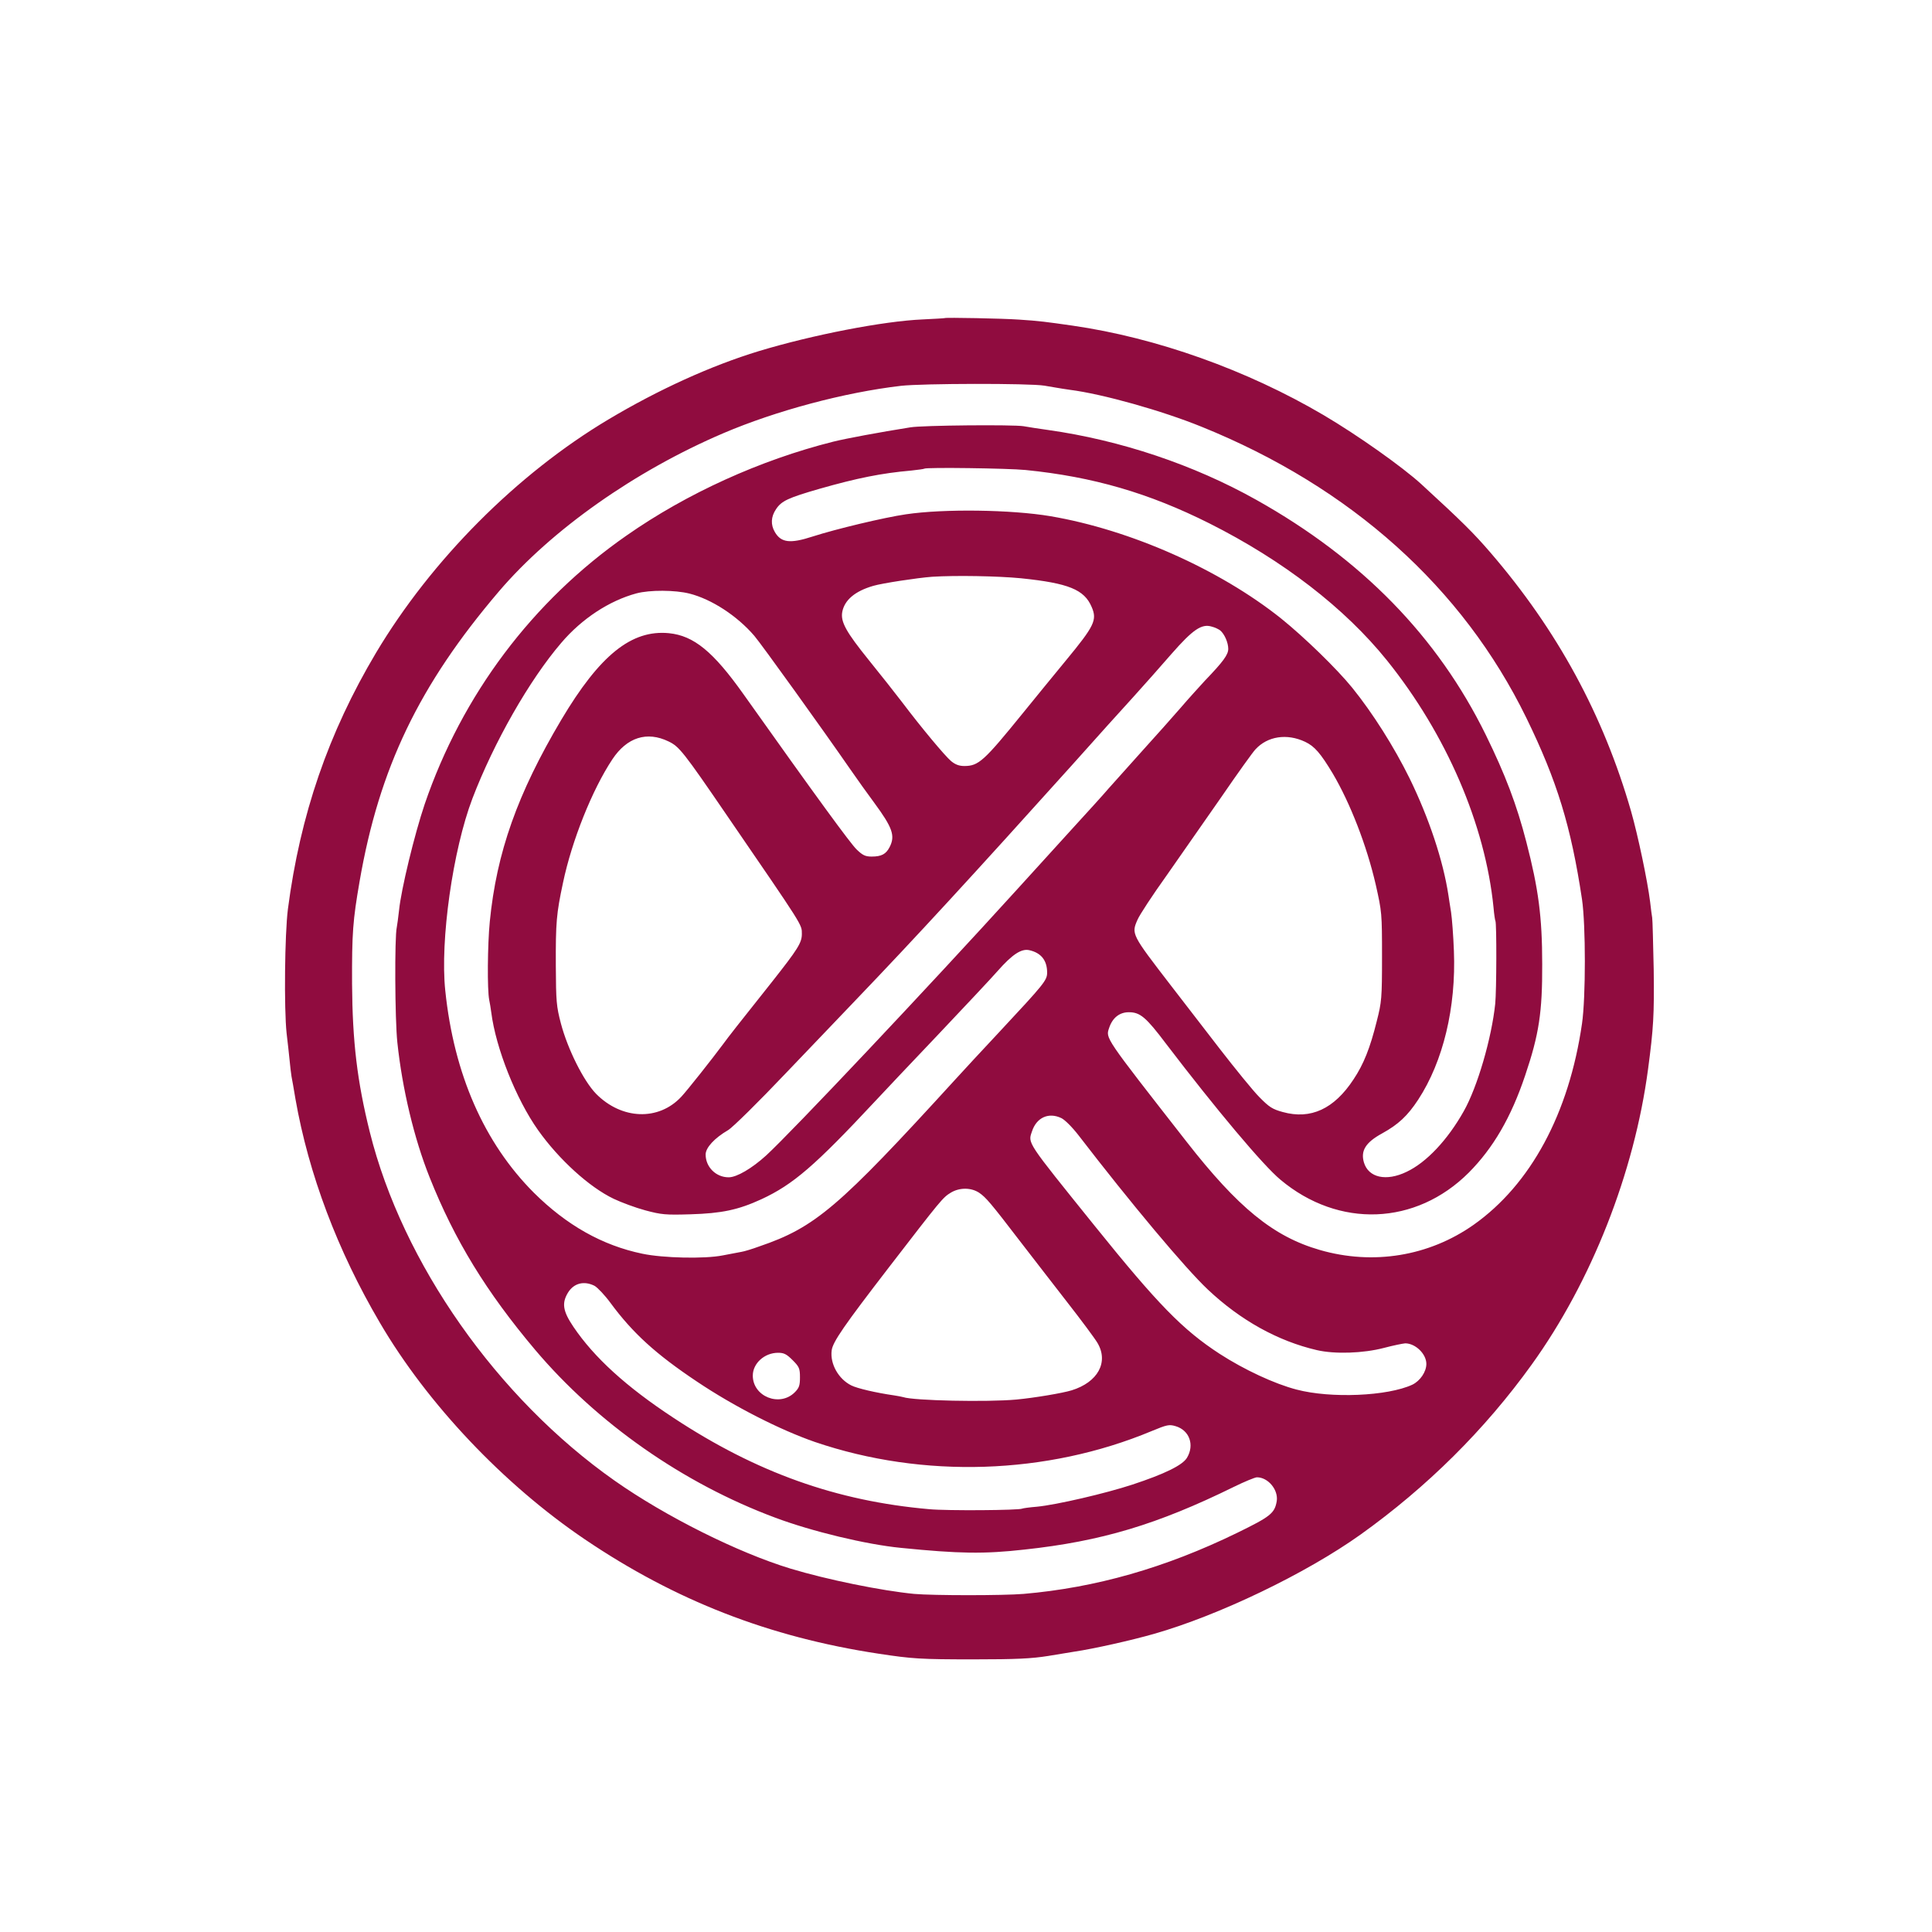 <?xml version="1.0" standalone="no"?>
<!DOCTYPE svg PUBLIC "-//W3C//DTD SVG 20010904//EN"
 "http://www.w3.org/TR/2001/REC-SVG-20010904/DTD/svg10.dtd">
<svg version="1.0" xmlns="http://www.w3.org/2000/svg"
 width="1024pt" height="1024pt" viewBox="0 0 1024 1024"
 preserveAspectRatio="xMidYMid meet">

<g transform="translate(0,1024) scale(0.1,-0.1)"
fill="#900C3F" stroke="none">
<path d="M5007 8554 c-1 -1 -54 -4 -117 -7 -208 -9 -584 -82 -868 -168 -253
-77 -532 -204 -797 -362 -486 -290 -939 -746 -1232 -1237 -253 -425 -402 -859
-467 -1358 -17 -133 -21 -527 -7 -658 6 -49 13 -114 16 -144 3 -30 7 -68 10
-85 3 -16 13 -70 21 -120 70 -398 223 -804 447 -1185 252 -431 658 -859 1087
-1149 479 -324 976 -518 1557 -606 178 -27 221 -30 503 -30 225 0 308 4 395
18 61 10 124 20 140 23 102 15 302 60 421 94 344 98 806 320 1096 527 352 252
657 554 906 900 317 440 544 1017 617 1566 29 218 33 288 30 527 -3 140 -6
264 -8 275 -2 11 -7 49 -11 85 -14 112 -64 350 -101 480 -147 511 -391 960
-746 1372 -88 102 -147 161 -366 362 -101 92 -335 258 -518 366 -406 239 -886
410 -1330 474 -140 20 -176 25 -284 32 -82 6 -390 12 -394 8z m528 -358 c22
-4 51 -9 65 -11 14 -3 45 -7 70 -11 174 -22 490 -111 699 -196 791 -320 1383
-851 1721 -1543 163 -334 237 -576 295 -962 20 -136 20 -520 0 -658 -69 -477
-272 -853 -575 -1067 -236 -166 -532 -215 -815 -133 -246 71 -433 224 -707
575 -439 562 -428 546 -409 603 18 53 55 82 104 82 60 0 91 -26 198 -168 264
-346 514 -644 606 -720 308 -258 717 -243 998 38 129 130 224 292 299 516 73
216 91 334 90 589 0 251 -20 400 -84 647 -51 198 -112 358 -215 568 -256 521
-657 932 -1215 1245 -333 187 -722 317 -1105 371 -44 6 -102 15 -130 20 -54 9
-534 5 -600 -6 -163 -26 -341 -59 -409 -76 -386 -97 -776 -274 -1096 -498
-498 -347 -871 -844 -1069 -1423 -54 -160 -125 -452 -136 -563 -4 -38 -10 -79
-12 -90 -12 -50 -10 -488 3 -610 26 -246 89 -510 171 -715 133 -334 301 -608
559 -914 329 -389 784 -708 1273 -890 195 -73 482 -142 666 -160 309 -31 441
-33 655 -9 407 44 704 133 1109 332 57 28 113 51 123 51 59 0 114 -66 105
-126 -11 -65 -33 -82 -211 -169 -380 -185 -748 -290 -1131 -323 -106 -9 -479
-9 -580 0 -173 17 -460 75 -655 134 -277 84 -662 276 -932 466 -622 437 -1125
1153 -1298 1848 -67 269 -92 480 -94 785 -1 270 4 336 40 544 104 601 316
1041 738 1536 280 328 722 639 1190 839 279 119 641 216 941 251 113 13 680
14 760 1z m-100 -447 c360 -36 656 -123 975 -283 390 -196 718 -449 941 -726
315 -392 521 -870 565 -1310 3 -36 8 -68 10 -71 7 -12 6 -372 -1 -439 -19
-182 -94 -441 -167 -570 -85 -151 -197 -271 -303 -321 -108 -52 -202 -31 -226
50 -18 62 9 106 97 154 85 47 134 92 191 179 132 202 201 488 189 788 -3 80
-10 172 -15 205 -5 33 -12 74 -14 90 -28 184 -103 409 -206 620 -83 168 -195
345 -304 480 -82 101 -254 268 -377 367 -327 261 -799 470 -1222 542 -207 35
-566 40 -767 10 -116 -17 -371 -78 -495 -118 -117 -38 -166 -33 -199 24 -23
39 -21 81 6 121 29 44 63 60 233 109 197 56 325 82 484 96 36 4 67 8 69 10 9
8 446 2 536 -7z m-23 -574 c252 -26 335 -60 374 -152 30 -69 15 -100 -136
-283 -61 -74 -164 -200 -228 -279 -207 -255 -235 -281 -311 -281 -28 0 -48 8
-70 26 -33 28 -156 175 -261 314 -36 47 -114 146 -174 220 -122 151 -151 204
-142 256 12 64 68 111 165 139 48 14 232 42 311 48 124 8 350 4 472 -8z
m-1758 -81 c118 -30 253 -118 344 -224 37 -43 361 -494 507 -705 38 -55 96
-136 128 -179 98 -133 113 -176 82 -236 -19 -37 -43 -50 -95 -50 -34 0 -48 7
-80 38 -33 32 -213 278 -599 822 -161 227 -264 311 -396 324 -198 19 -366
-116 -570 -459 -232 -391 -343 -703 -379 -1070 -12 -123 -14 -361 -3 -415 3
-14 8 -44 11 -67 24 -188 131 -458 248 -623 110 -155 271 -302 401 -364 40
-19 115 -47 167 -61 86 -23 108 -25 240 -21 165 5 252 23 376 80 168 78 283
177 604 521 41 44 190 202 331 350 141 149 284 301 318 340 76 86 124 118 166
109 63 -14 95 -54 95 -119 0 -41 -16 -60 -250 -311 -91 -97 -199 -214 -240
-259 -616 -675 -739 -780 -1035 -881 -38 -14 -81 -27 -95 -29 -14 -3 -59 -11
-100 -19 -96 -19 -316 -14 -425 9 -213 44 -403 152 -576 324 -263 264 -423
627 -469 1071 -28 265 40 745 144 1018 114 298 302 628 471 825 109 128 254
223 398 262 71 19 206 18 281 -1z m2813 -195 c23 -19 43 -65 43 -98 0 -31 -26
-67 -124 -169 -29 -32 -87 -95 -127 -142 -41 -47 -132 -150 -204 -229 -71 -79
-152 -170 -180 -201 -27 -32 -111 -124 -185 -205 -74 -82 -209 -230 -300 -330
-475 -523 -1193 -1284 -1329 -1409 -76 -69 -156 -116 -199 -116 -67 0 -122 54
-122 121 0 36 47 87 119 129 24 14 161 149 309 305 147 153 312 327 368 385
320 334 616 656 1146 1245 123 138 269 300 324 360 55 61 146 163 203 229 114
130 160 161 213 145 17 -4 37 -14 45 -20z m-2923 -589 c56 -27 78 -54 311
-395 405 -591 395 -574 395 -625 0 -47 -21 -80 -159 -255 -175 -220 -233 -294
-256 -326 -60 -81 -193 -249 -224 -282 -120 -129 -316 -122 -452 16 -66 68
-150 236 -186 372 -24 91 -26 118 -27 305 -1 231 3 277 38 441 47 224 155 494
262 655 77 116 183 150 298 94z m3374 -2 c50 -24 81 -60 146 -168 92 -156 180
-381 228 -590 32 -143 33 -149 33 -380 0 -222 -2 -241 -28 -343 -35 -141 -69
-227 -123 -308 -103 -157 -227 -214 -375 -173 -55 15 -72 26 -124 79 -33 33
-127 149 -210 256 -82 106 -199 258 -260 337 -208 270 -209 272 -176 347 11
26 80 131 153 233 72 103 203 291 291 417 87 127 169 241 181 253 64 70 167
86 264 40z m-1293 -1994 c19 -9 58 -48 92 -92 277 -360 564 -703 685 -817 173
-163 371 -273 578 -321 95 -22 246 -17 356 12 49 13 99 23 112 24 54 0 112
-56 112 -109 0 -42 -33 -90 -74 -110 -131 -61 -432 -74 -614 -26 -116 30 -277
105 -407 189 -197 128 -329 264 -664 680 -364 452 -353 435 -331 500 24 73 88
102 155 70z m-435 -396 c36 -25 58 -50 222 -264 59 -76 168 -218 243 -314 75
-96 148 -194 162 -218 60 -102 2 -208 -137 -251 -49 -15 -198 -40 -294 -49
-153 -14 -544 -6 -599 13 -7 2 -28 6 -47 9 -97 14 -196 37 -228 53 -68 34
-113 114 -104 185 5 45 68 135 302 439 279 362 287 372 330 398 47 28 108 27
150 -1z m-2039 -493 c16 -9 55 -50 85 -91 118 -160 240 -271 457 -416 198
-133 442 -257 627 -321 573 -195 1228 -174 1784 58 82 34 93 36 127 26 74 -22
101 -100 60 -168 -24 -39 -117 -85 -290 -142 -140 -46 -401 -107 -506 -117
-38 -3 -73 -8 -77 -10 -15 -9 -399 -12 -493 -3 -491 43 -915 194 -1355 484
-251 165 -421 320 -531 483 -56 83 -62 125 -29 180 31 51 85 65 141 37z m1050
-394 c35 -35 39 -44 39 -91 0 -43 -4 -56 -28 -80 -80 -79 -222 -22 -222 89 0
65 62 121 134 121 31 0 45 -7 77 -39z"/>
</g>
</svg>
